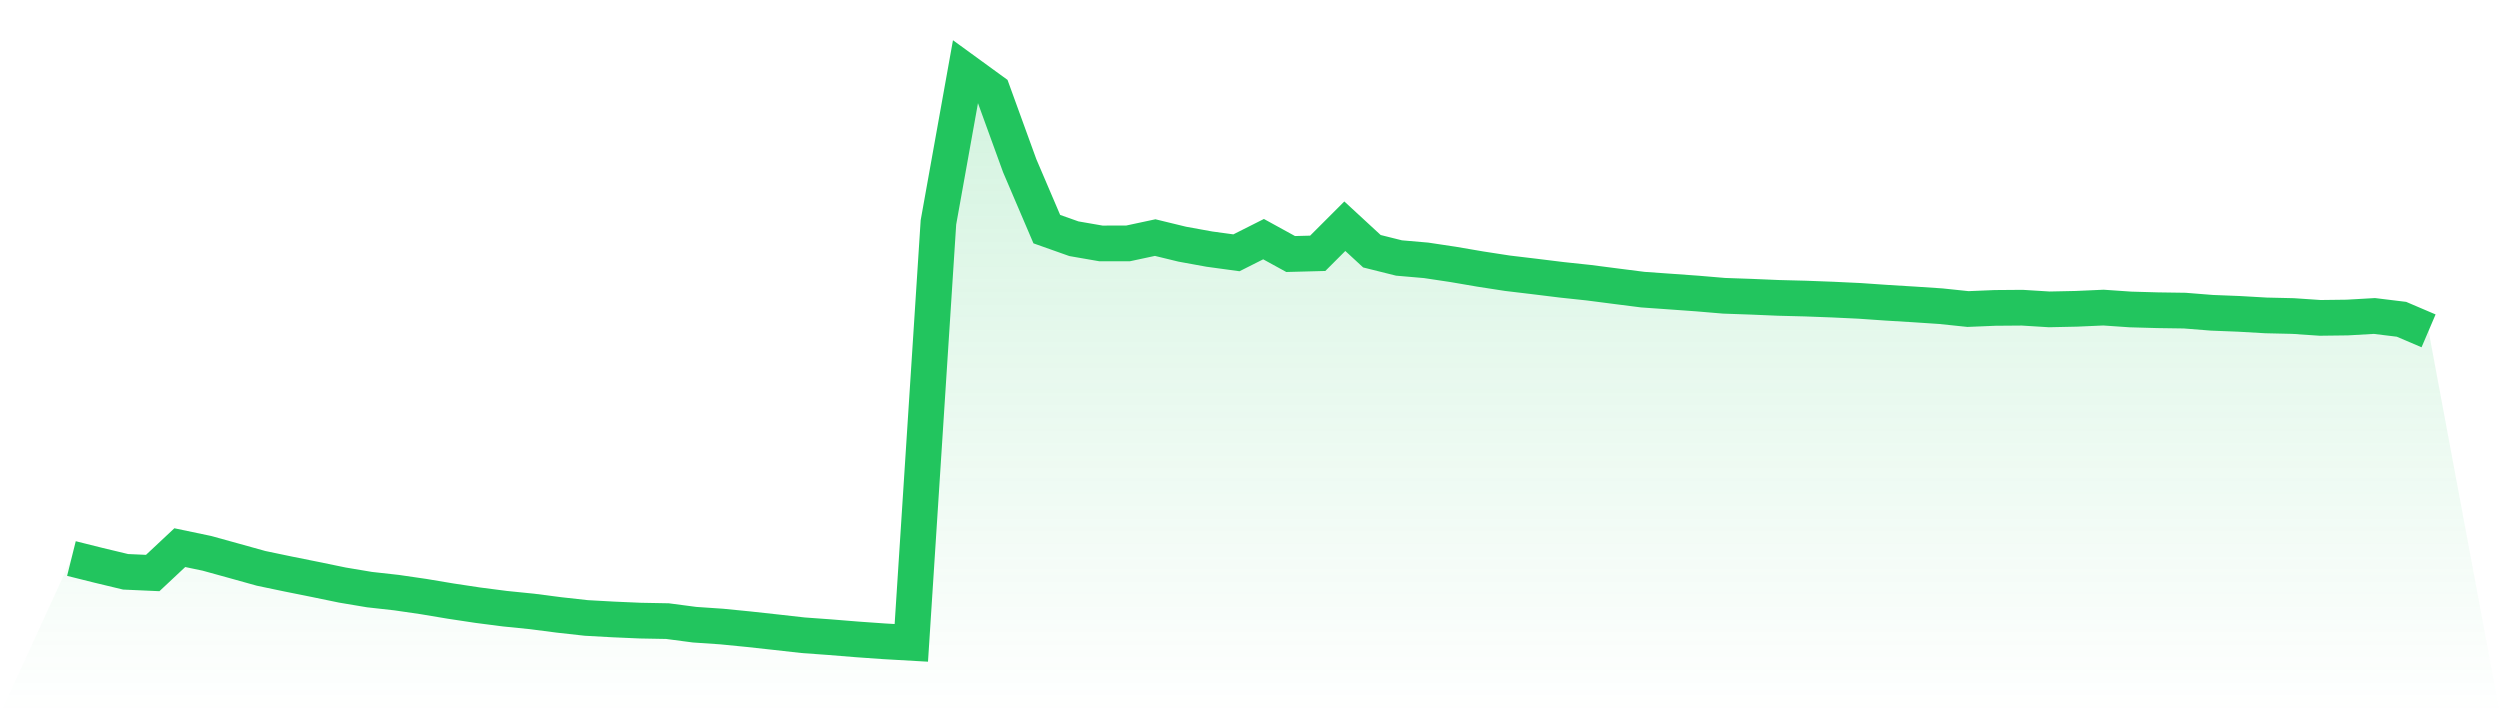 <svg viewBox="0 0 140 40" xmlns="http://www.w3.org/2000/svg">
<defs>
<linearGradient id="gradient" x1="0" x2="0" y1="0" y2="1">
<stop offset="0%" stop-color="#22c55e" stop-opacity="0.2"/>
<stop offset="100%" stop-color="#22c55e" stop-opacity="0"/>
</linearGradient>
</defs>
<path d="M4,31.278 L4,31.278 L5.517,31.657 L7.034,32.021 L8.552,32.089 L10.069,30.668 L11.586,30.986 L13.103,31.405 L14.621,31.828 L16.138,32.145 L17.655,32.45 L19.172,32.763 L20.69,33.018 L22.207,33.187 L23.724,33.408 L25.241,33.662 L26.759,33.891 L28.276,34.087 L29.793,34.24 L31.31,34.436 L32.828,34.605 L34.345,34.689 L35.862,34.755 L37.379,34.783 L38.897,34.983 L40.414,35.086 L41.931,35.236 L43.448,35.402 L44.966,35.573 L46.483,35.683 L48,35.806 L49.517,35.913 L51.034,36 L52.552,12.453 L54.069,4 L55.586,5.103 L57.103,9.279 L58.621,12.831 L60.138,13.369 L61.655,13.632 L63.172,13.63 L64.69,13.305 L66.207,13.674 L67.724,13.95 L69.241,14.157 L70.759,13.392 L72.276,14.225 L73.793,14.185 L75.31,12.668 L76.828,14.069 L78.345,14.448 L79.862,14.579 L81.379,14.807 L82.897,15.067 L84.414,15.301 L85.931,15.482 L87.448,15.669 L88.966,15.831 L90.483,16.027 L92,16.22 L93.517,16.327 L95.034,16.436 L96.552,16.564 L98.069,16.617 L99.586,16.681 L101.103,16.72 L102.621,16.777 L104.138,16.849 L105.655,16.954 L107.172,17.046 L108.69,17.147 L110.207,17.306 L111.724,17.243 L113.241,17.231 L114.759,17.325 L116.276,17.293 L117.793,17.226 L119.31,17.33 L120.828,17.373 L122.345,17.395 L123.862,17.516 L125.379,17.576 L126.897,17.663 L128.414,17.698 L129.931,17.801 L131.448,17.782 L132.966,17.695 L134.483,17.88 L136,18.528 L140,40 L0,40 z" fill="url(#gradient)"/>
<path d="M4,31.278 L4,31.278 L5.517,31.657 L7.034,32.021 L8.552,32.089 L10.069,30.668 L11.586,30.986 L13.103,31.405 L14.621,31.828 L16.138,32.145 L17.655,32.45 L19.172,32.763 L20.69,33.018 L22.207,33.187 L23.724,33.408 L25.241,33.662 L26.759,33.891 L28.276,34.087 L29.793,34.24 L31.31,34.436 L32.828,34.605 L34.345,34.689 L35.862,34.755 L37.379,34.783 L38.897,34.983 L40.414,35.086 L41.931,35.236 L43.448,35.402 L44.966,35.573 L46.483,35.683 L48,35.806 L49.517,35.913 L51.034,36 L52.552,12.453 L54.069,4 L55.586,5.103 L57.103,9.279 L58.621,12.831 L60.138,13.369 L61.655,13.632 L63.172,13.63 L64.69,13.305 L66.207,13.674 L67.724,13.95 L69.241,14.157 L70.759,13.392 L72.276,14.225 L73.793,14.185 L75.31,12.668 L76.828,14.069 L78.345,14.448 L79.862,14.579 L81.379,14.807 L82.897,15.067 L84.414,15.301 L85.931,15.482 L87.448,15.669 L88.966,15.831 L90.483,16.027 L92,16.22 L93.517,16.327 L95.034,16.436 L96.552,16.564 L98.069,16.617 L99.586,16.681 L101.103,16.72 L102.621,16.777 L104.138,16.849 L105.655,16.954 L107.172,17.046 L108.69,17.147 L110.207,17.306 L111.724,17.243 L113.241,17.231 L114.759,17.325 L116.276,17.293 L117.793,17.226 L119.31,17.33 L120.828,17.373 L122.345,17.395 L123.862,17.516 L125.379,17.576 L126.897,17.663 L128.414,17.698 L129.931,17.801 L131.448,17.782 L132.966,17.695 L134.483,17.88 L136,18.528" fill="none" stroke="#22c55e" stroke-width="2"/>
</svg>